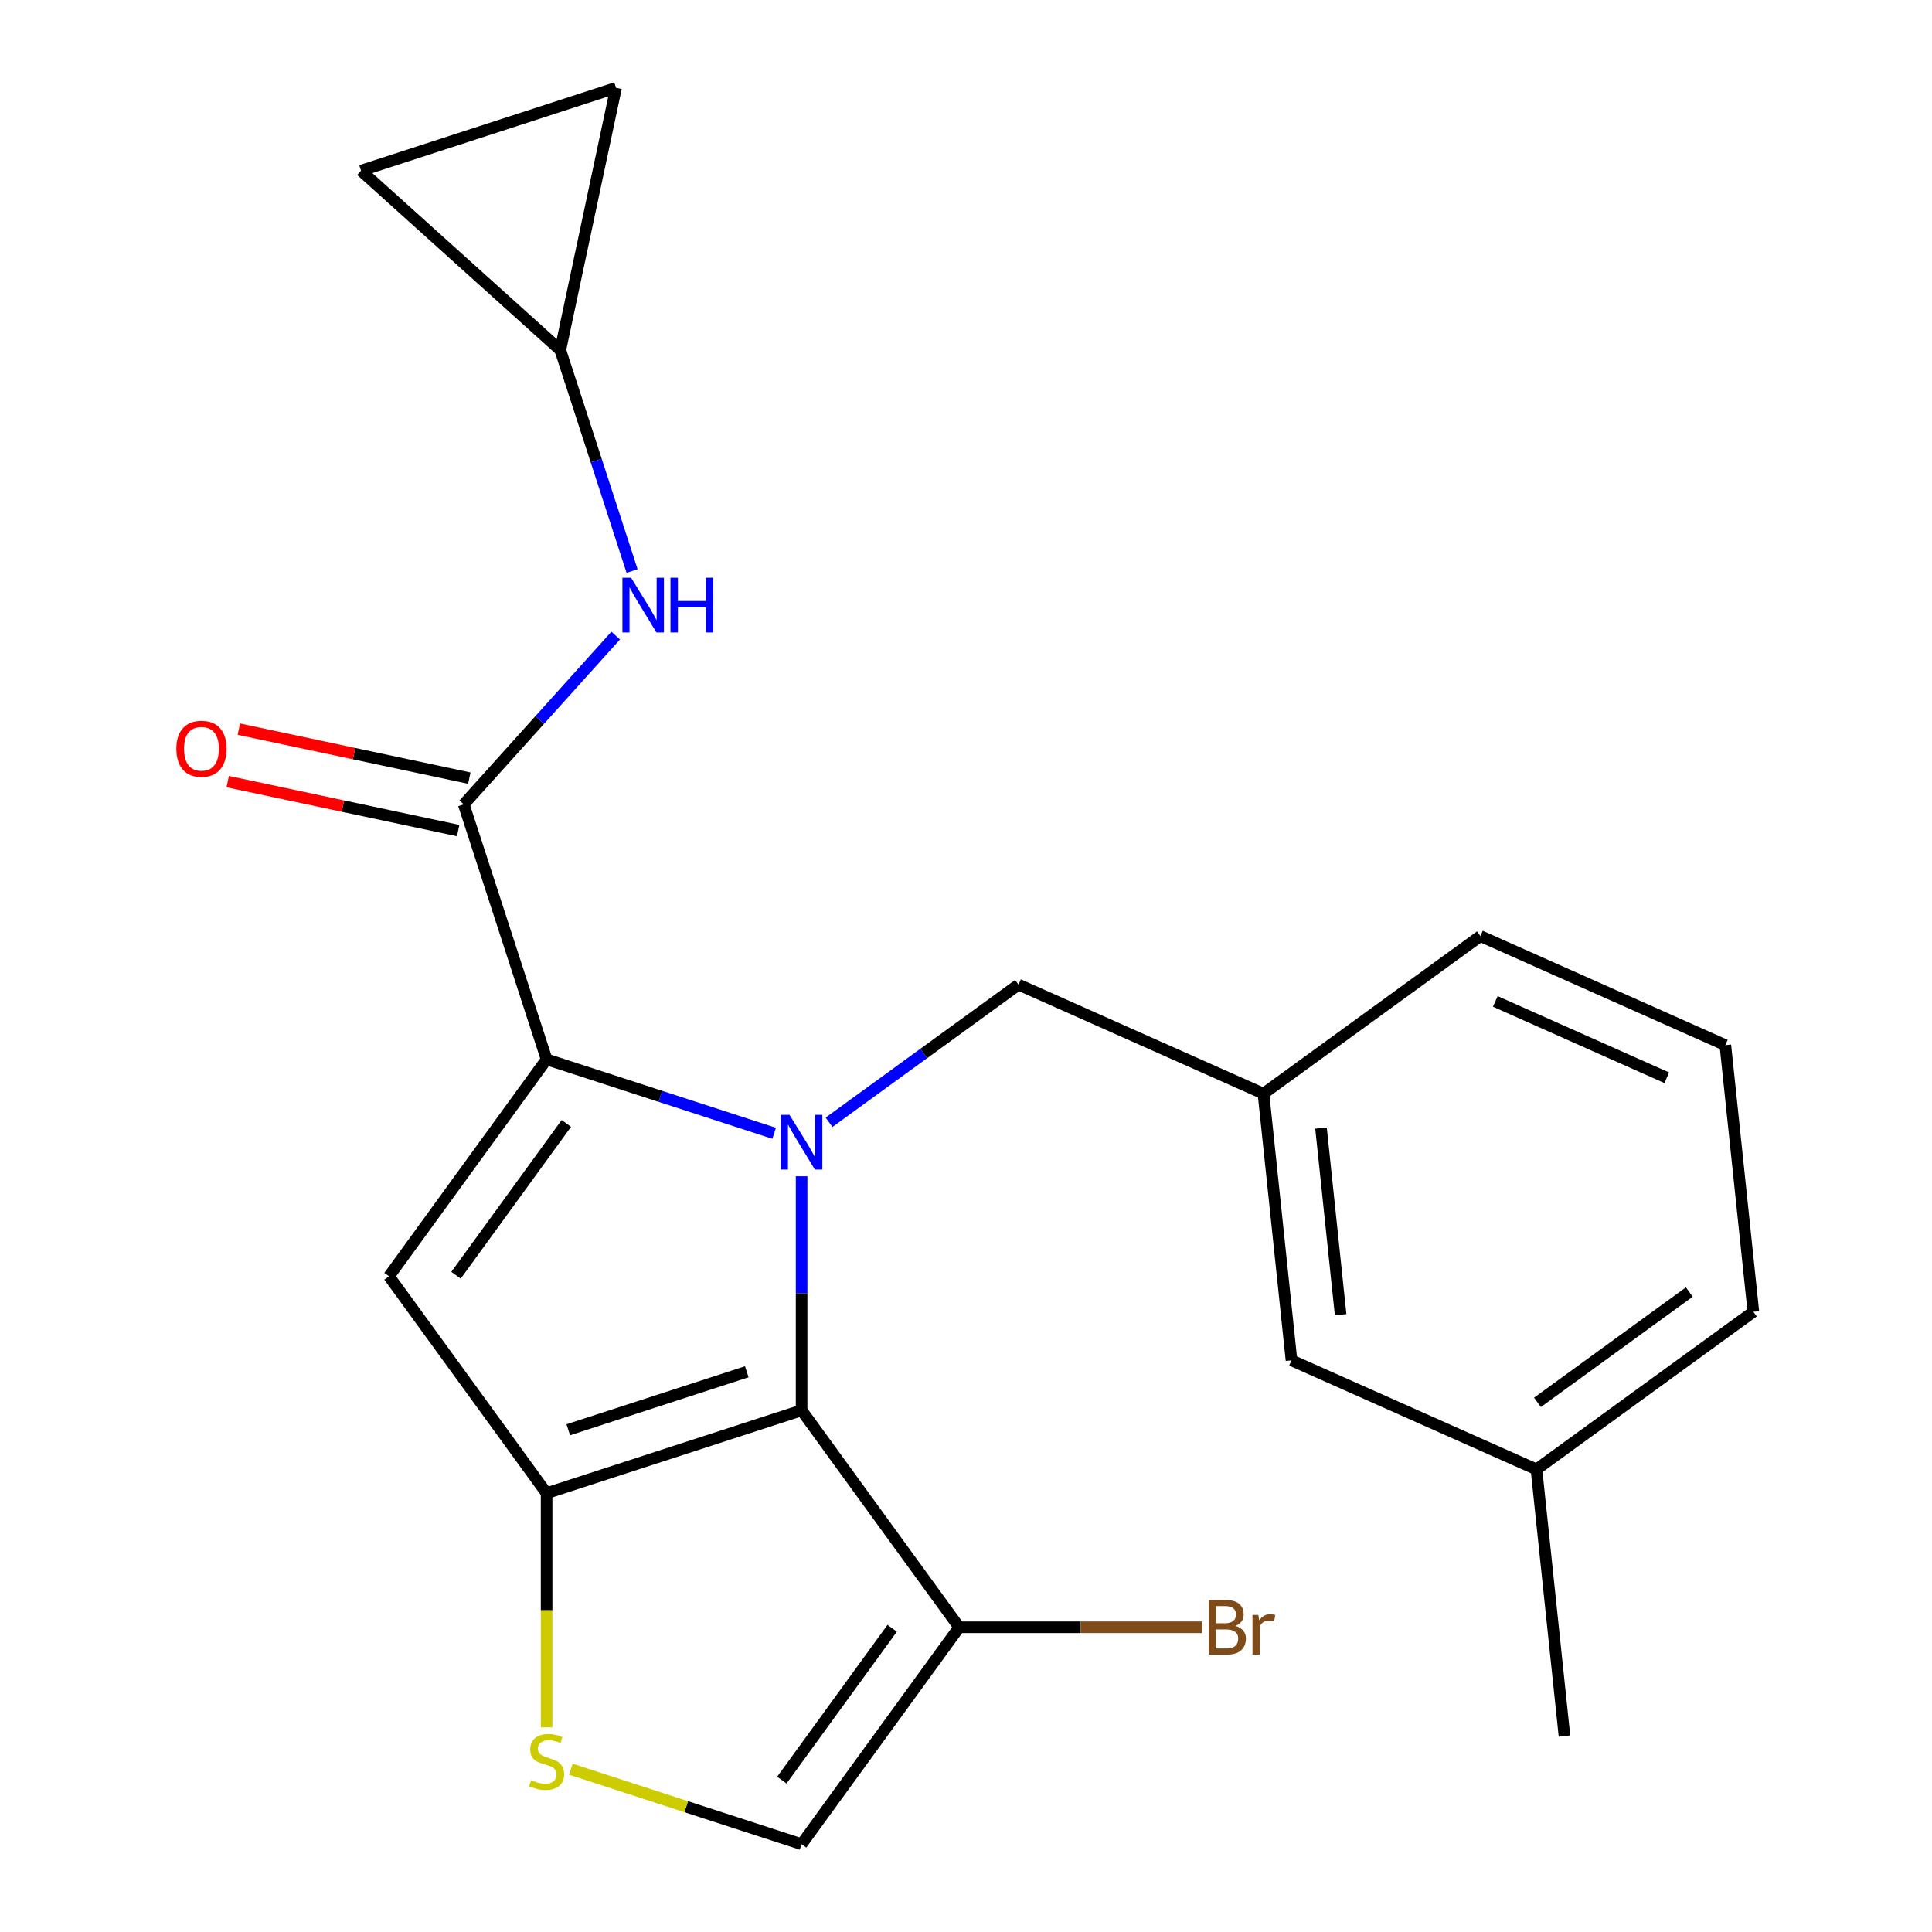 <?xml version='1.0' encoding='iso-8859-1'?>
<svg version='1.1' baseProfile='full'
              xmlns='http://www.w3.org/2000/svg'
                      xmlns:rdkit='http://www.rdkit.org/xml'
                      xmlns:xlink='http://www.w3.org/1999/xlink'
                  xml:space='preserve'
width='1000px' height='1000px' viewBox='0 0 1000 1000'>
<!-- END OF HEADER -->
<rect style='opacity:1.0;fill:#FFFFFF;stroke:none' width='1000' height='1000' x='0' y='0'> </rect>
<path class='bond-0' d='M 290.008,181.205 L 186.872,88.341' style='fill:none;fill-rule:evenodd;stroke:#000000;stroke-width:6px;stroke-linecap:butt;stroke-linejoin:miter;stroke-opacity:1' />
<path class='bond-1' d='M 290.008,181.205 L 318.863,45.455' style='fill:none;fill-rule:evenodd;stroke:#000000;stroke-width:6px;stroke-linecap:butt;stroke-linejoin:miter;stroke-opacity:1' />
<path class='bond-2' d='M 290.008,181.205 L 308.587,238.385' style='fill:none;fill-rule:evenodd;stroke:#000000;stroke-width:6px;stroke-linecap:butt;stroke-linejoin:miter;stroke-opacity:1' />
<path class='bond-2' d='M 308.587,238.385 L 327.166,295.565' style='fill:none;fill-rule:evenodd;stroke:#0000FF;stroke-width:6px;stroke-linecap:butt;stroke-linejoin:miter;stroke-opacity:1' />
<path class='bond-3' d='M 240.03,416.331 L 279.358,372.653' style='fill:none;fill-rule:evenodd;stroke:#000000;stroke-width:6px;stroke-linecap:butt;stroke-linejoin:miter;stroke-opacity:1' />
<path class='bond-3' d='M 279.358,372.653 L 318.685,328.976' style='fill:none;fill-rule:evenodd;stroke:#0000FF;stroke-width:6px;stroke-linecap:butt;stroke-linejoin:miter;stroke-opacity:1' />
<path class='bond-4' d='M 242.916,402.756 L 183.276,390.079' style='fill:none;fill-rule:evenodd;stroke:#000000;stroke-width:6px;stroke-linecap:butt;stroke-linejoin:miter;stroke-opacity:1' />
<path class='bond-4' d='M 183.276,390.079 L 123.635,377.402' style='fill:none;fill-rule:evenodd;stroke:#FF0000;stroke-width:6px;stroke-linecap:butt;stroke-linejoin:miter;stroke-opacity:1' />
<path class='bond-4' d='M 237.145,429.906 L 177.505,417.229' style='fill:none;fill-rule:evenodd;stroke:#000000;stroke-width:6px;stroke-linecap:butt;stroke-linejoin:miter;stroke-opacity:1' />
<path class='bond-4' d='M 177.505,417.229 L 117.864,404.552' style='fill:none;fill-rule:evenodd;stroke:#FF0000;stroke-width:6px;stroke-linecap:butt;stroke-linejoin:miter;stroke-opacity:1' />
<path class='bond-5' d='M 240.03,416.331 L 282.917,548.321' style='fill:none;fill-rule:evenodd;stroke:#000000;stroke-width:6px;stroke-linecap:butt;stroke-linejoin:miter;stroke-opacity:1' />
<path class='bond-6' d='M 186.872,88.341 L 318.863,45.455' style='fill:none;fill-rule:evenodd;stroke:#000000;stroke-width:6px;stroke-linecap:butt;stroke-linejoin:miter;stroke-opacity:1' />
<path class='bond-7' d='M 414.907,608.837 L 414.907,669.413' style='fill:none;fill-rule:evenodd;stroke:#0000FF;stroke-width:6px;stroke-linecap:butt;stroke-linejoin:miter;stroke-opacity:1' />
<path class='bond-7' d='M 414.907,669.413 L 414.907,729.99' style='fill:none;fill-rule:evenodd;stroke:#000000;stroke-width:6px;stroke-linecap:butt;stroke-linejoin:miter;stroke-opacity:1' />
<path class='bond-8' d='M 400.697,586.59 L 341.807,567.456' style='fill:none;fill-rule:evenodd;stroke:#0000FF;stroke-width:6px;stroke-linecap:butt;stroke-linejoin:miter;stroke-opacity:1' />
<path class='bond-8' d='M 341.807,567.456 L 282.917,548.321' style='fill:none;fill-rule:evenodd;stroke:#000000;stroke-width:6px;stroke-linecap:butt;stroke-linejoin:miter;stroke-opacity:1' />
<path class='bond-9' d='M 429.117,580.883 L 478.151,545.258' style='fill:none;fill-rule:evenodd;stroke:#0000FF;stroke-width:6px;stroke-linecap:butt;stroke-linejoin:miter;stroke-opacity:1' />
<path class='bond-9' d='M 478.151,545.258 L 527.185,509.633' style='fill:none;fill-rule:evenodd;stroke:#000000;stroke-width:6px;stroke-linecap:butt;stroke-linejoin:miter;stroke-opacity:1' />
<path class='bond-10' d='M 201.342,660.599 L 282.917,772.876' style='fill:none;fill-rule:evenodd;stroke:#000000;stroke-width:6px;stroke-linecap:butt;stroke-linejoin:miter;stroke-opacity:1' />
<path class='bond-11' d='M 201.342,660.599 L 282.917,548.321' style='fill:none;fill-rule:evenodd;stroke:#000000;stroke-width:6px;stroke-linecap:butt;stroke-linejoin:miter;stroke-opacity:1' />
<path class='bond-11' d='M 236.034,660.072 L 293.136,581.478' style='fill:none;fill-rule:evenodd;stroke:#000000;stroke-width:6px;stroke-linecap:butt;stroke-linejoin:miter;stroke-opacity:1' />
<path class='bond-12' d='M 282.917,772.876 L 414.907,729.99' style='fill:none;fill-rule:evenodd;stroke:#000000;stroke-width:6px;stroke-linecap:butt;stroke-linejoin:miter;stroke-opacity:1' />
<path class='bond-12' d='M 294.138,740.045 L 386.531,710.025' style='fill:none;fill-rule:evenodd;stroke:#000000;stroke-width:6px;stroke-linecap:butt;stroke-linejoin:miter;stroke-opacity:1' />
<path class='bond-13' d='M 282.917,772.876 L 282.917,833.473' style='fill:none;fill-rule:evenodd;stroke:#000000;stroke-width:6px;stroke-linecap:butt;stroke-linejoin:miter;stroke-opacity:1' />
<path class='bond-13' d='M 282.917,833.473 L 282.917,894.07' style='fill:none;fill-rule:evenodd;stroke:#CCCC00;stroke-width:6px;stroke-linecap:butt;stroke-linejoin:miter;stroke-opacity:1' />
<path class='bond-14' d='M 414.907,729.99 L 496.481,842.268' style='fill:none;fill-rule:evenodd;stroke:#000000;stroke-width:6px;stroke-linecap:butt;stroke-linejoin:miter;stroke-opacity:1' />
<path class='bond-15' d='M 496.481,842.268 L 414.907,954.545' style='fill:none;fill-rule:evenodd;stroke:#000000;stroke-width:6px;stroke-linecap:butt;stroke-linejoin:miter;stroke-opacity:1' />
<path class='bond-15' d='M 461.79,842.795 L 404.688,921.389' style='fill:none;fill-rule:evenodd;stroke:#000000;stroke-width:6px;stroke-linecap:butt;stroke-linejoin:miter;stroke-opacity:1' />
<path class='bond-16' d='M 496.481,842.268 L 559.328,842.268' style='fill:none;fill-rule:evenodd;stroke:#000000;stroke-width:6px;stroke-linecap:butt;stroke-linejoin:miter;stroke-opacity:1' />
<path class='bond-16' d='M 559.328,842.268 L 622.175,842.268' style='fill:none;fill-rule:evenodd;stroke:#7F4C19;stroke-width:6px;stroke-linecap:butt;stroke-linejoin:miter;stroke-opacity:1' />
<path class='bond-17' d='M 414.907,954.545 L 355.187,935.141' style='fill:none;fill-rule:evenodd;stroke:#000000;stroke-width:6px;stroke-linecap:butt;stroke-linejoin:miter;stroke-opacity:1' />
<path class='bond-17' d='M 355.187,935.141 L 295.466,915.737' style='fill:none;fill-rule:evenodd;stroke:#CCCC00;stroke-width:6px;stroke-linecap:butt;stroke-linejoin:miter;stroke-opacity:1' />
<path class='bond-18' d='M 668.476,704.103 L 653.969,566.081' style='fill:none;fill-rule:evenodd;stroke:#000000;stroke-width:6px;stroke-linecap:butt;stroke-linejoin:miter;stroke-opacity:1' />
<path class='bond-18' d='M 693.904,680.499 L 683.75,583.883' style='fill:none;fill-rule:evenodd;stroke:#000000;stroke-width:6px;stroke-linecap:butt;stroke-linejoin:miter;stroke-opacity:1' />
<path class='bond-19' d='M 668.476,704.103 L 795.26,760.551' style='fill:none;fill-rule:evenodd;stroke:#000000;stroke-width:6px;stroke-linecap:butt;stroke-linejoin:miter;stroke-opacity:1' />
<path class='bond-20' d='M 527.185,509.633 L 653.969,566.081' style='fill:none;fill-rule:evenodd;stroke:#000000;stroke-width:6px;stroke-linecap:butt;stroke-linejoin:miter;stroke-opacity:1' />
<path class='bond-21' d='M 653.969,566.081 L 766.247,484.506' style='fill:none;fill-rule:evenodd;stroke:#000000;stroke-width:6px;stroke-linecap:butt;stroke-linejoin:miter;stroke-opacity:1' />
<path class='bond-22' d='M 795.26,760.551 L 907.538,678.977' style='fill:none;fill-rule:evenodd;stroke:#000000;stroke-width:6px;stroke-linecap:butt;stroke-linejoin:miter;stroke-opacity:1' />
<path class='bond-22' d='M 795.787,725.86 L 874.381,668.758' style='fill:none;fill-rule:evenodd;stroke:#000000;stroke-width:6px;stroke-linecap:butt;stroke-linejoin:miter;stroke-opacity:1' />
<path class='bond-23' d='M 795.26,760.551 L 809.767,898.574' style='fill:none;fill-rule:evenodd;stroke:#000000;stroke-width:6px;stroke-linecap:butt;stroke-linejoin:miter;stroke-opacity:1' />
<path class='bond-24' d='M 893.031,540.954 L 907.538,678.977' style='fill:none;fill-rule:evenodd;stroke:#000000;stroke-width:6px;stroke-linecap:butt;stroke-linejoin:miter;stroke-opacity:1' />
<path class='bond-25' d='M 893.031,540.954 L 766.247,484.506' style='fill:none;fill-rule:evenodd;stroke:#000000;stroke-width:6px;stroke-linecap:butt;stroke-linejoin:miter;stroke-opacity:1' />
<path class='bond-25' d='M 862.724,557.844 L 773.975,518.33' style='fill:none;fill-rule:evenodd;stroke:#000000;stroke-width:6px;stroke-linecap:butt;stroke-linejoin:miter;stroke-opacity:1' />
<path  class='atom-2' d='M 326.634 299.035
L 335.914 314.035
Q 336.834 315.515, 338.314 318.195
Q 339.794 320.875, 339.874 321.035
L 339.874 299.035
L 343.634 299.035
L 343.634 327.355
L 339.754 327.355
L 329.794 310.955
Q 328.634 309.035, 327.394 306.835
Q 326.194 304.635, 325.834 303.955
L 325.834 327.355
L 322.154 327.355
L 322.154 299.035
L 326.634 299.035
' fill='#0000FF'/>
<path  class='atom-2' d='M 347.034 299.035
L 350.874 299.035
L 350.874 311.075
L 365.354 311.075
L 365.354 299.035
L 369.194 299.035
L 369.194 327.355
L 365.354 327.355
L 365.354 314.275
L 350.874 314.275
L 350.874 327.355
L 347.034 327.355
L 347.034 299.035
' fill='#0000FF'/>
<path  class='atom-3' d='M 91.28 387.556
Q 91.28 380.756, 94.64 376.956
Q 98 373.156, 104.28 373.156
Q 110.56 373.156, 113.92 376.956
Q 117.28 380.756, 117.28 387.556
Q 117.28 394.436, 113.88 398.356
Q 110.48 402.236, 104.28 402.236
Q 98.04 402.236, 94.64 398.356
Q 91.28 394.476, 91.28 387.556
M 104.28 399.036
Q 108.6 399.036, 110.92 396.156
Q 113.28 393.236, 113.28 387.556
Q 113.28 381.996, 110.92 379.196
Q 108.6 376.356, 104.28 376.356
Q 99.96 376.356, 97.6 379.156
Q 95.28 381.956, 95.28 387.556
Q 95.28 393.276, 97.6 396.156
Q 99.96 399.036, 104.28 399.036
' fill='#FF0000'/>
<path  class='atom-5' d='M 408.647 577.047
L 417.927 592.047
Q 418.847 593.527, 420.327 596.207
Q 421.807 598.887, 421.887 599.047
L 421.887 577.047
L 425.647 577.047
L 425.647 605.367
L 421.767 605.367
L 411.807 588.967
Q 410.647 587.047, 409.407 584.847
Q 408.207 582.647, 407.847 581.967
L 407.847 605.367
L 404.167 605.367
L 404.167 577.047
L 408.647 577.047
' fill='#0000FF'/>
<path  class='atom-12' d='M 274.917 921.379
Q 275.237 921.499, 276.557 922.059
Q 277.877 922.619, 279.317 922.979
Q 280.797 923.299, 282.237 923.299
Q 284.917 923.299, 286.477 922.019
Q 288.037 920.699, 288.037 918.419
Q 288.037 916.859, 287.237 915.899
Q 286.477 914.939, 285.277 914.419
Q 284.077 913.899, 282.077 913.299
Q 279.557 912.539, 278.037 911.819
Q 276.557 911.099, 275.477 909.579
Q 274.437 908.059, 274.437 905.499
Q 274.437 901.939, 276.837 899.739
Q 279.277 897.539, 284.077 897.539
Q 287.357 897.539, 291.077 899.099
L 290.157 902.179
Q 286.757 900.779, 284.197 900.779
Q 281.437 900.779, 279.917 901.939
Q 278.397 903.059, 278.437 905.019
Q 278.437 906.539, 279.197 907.459
Q 279.997 908.379, 281.117 908.899
Q 282.277 909.419, 284.197 910.019
Q 286.757 910.819, 288.277 911.619
Q 289.797 912.419, 290.877 914.059
Q 291.997 915.659, 291.997 918.419
Q 291.997 922.339, 289.357 924.459
Q 286.757 926.539, 282.397 926.539
Q 279.877 926.539, 277.957 925.979
Q 276.077 925.459, 273.837 924.539
L 274.917 921.379
' fill='#CCCC00'/>
<path  class='atom-18' d='M 639.404 841.548
Q 642.124 842.308, 643.484 843.988
Q 644.884 845.628, 644.884 848.068
Q 644.884 851.988, 642.364 854.228
Q 639.884 856.428, 635.164 856.428
L 625.644 856.428
L 625.644 828.108
L 634.004 828.108
Q 638.844 828.108, 641.284 830.068
Q 643.724 832.028, 643.724 835.628
Q 643.724 839.908, 639.404 841.548
M 629.444 831.308
L 629.444 840.188
L 634.004 840.188
Q 636.804 840.188, 638.244 839.068
Q 639.724 837.908, 639.724 835.628
Q 639.724 831.308, 634.004 831.308
L 629.444 831.308
M 635.164 853.228
Q 637.924 853.228, 639.404 851.908
Q 640.884 850.588, 640.884 848.068
Q 640.884 845.748, 639.244 844.588
Q 637.644 843.388, 634.564 843.388
L 629.444 843.388
L 629.444 853.228
L 635.164 853.228
' fill='#7F4C19'/>
<path  class='atom-18' d='M 651.324 835.868
L 651.764 838.708
Q 653.924 835.508, 657.444 835.508
Q 658.564 835.508, 660.084 835.908
L 659.484 839.268
Q 657.764 838.868, 656.804 838.868
Q 655.124 838.868, 654.004 839.548
Q 652.924 840.188, 652.044 841.748
L 652.044 856.428
L 648.284 856.428
L 648.284 835.868
L 651.324 835.868
' fill='#7F4C19'/>
</svg>
